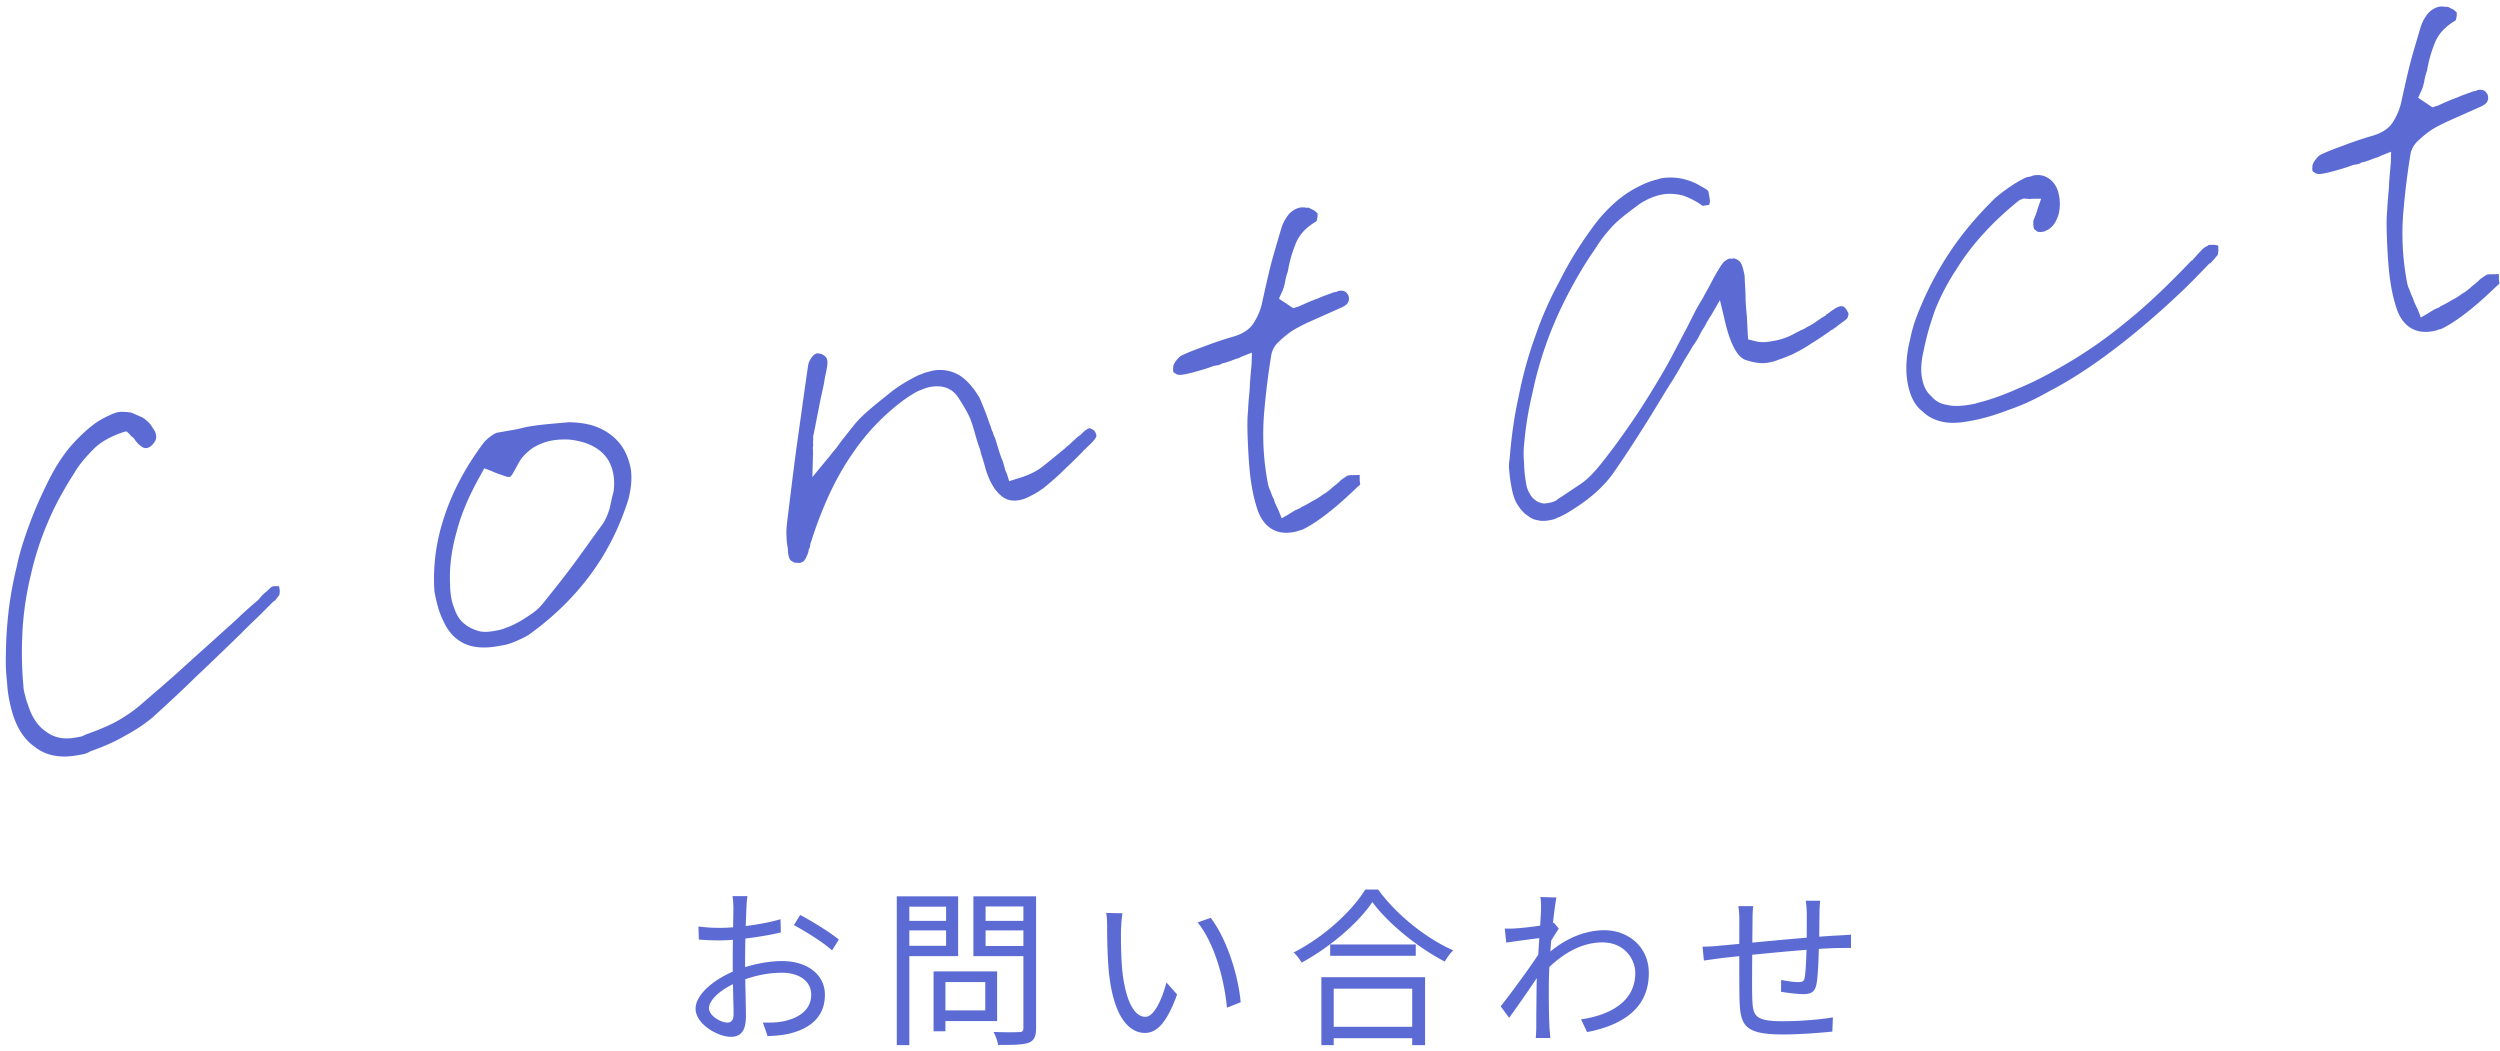 <svg width="295" height="124" fill="none" xmlns="http://www.w3.org/2000/svg"><path d="m9.054 89.135.75-.133a2.49 2.49 0 0 0 .842-.341c1.456-.515 2.776-1.07 4.063-1.813 1.236-.669 2.335-1.378 3.288-2.19a162.66 162.66 0 0 0 5.255-4.924c1.77-1.665 3.476-3.32 5.182-4.974.6-.621 1.261-1.254 1.923-1.886.662-.632 1.313-1.327 1.975-1.96l.063-.01c.114-.085.217-.232.32-.38.103-.147.217-.231.257-.367.03-.199.059-.397.026-.585l-.066-.375s-.074-.051-.199-.03c-.125.023-.26-.018-.386.004l-.25.044c-.228.17-.445.401-.61.56-.228.168-.394.326-.56.484-.102.148-.216.232-.32.38a1.327 1.327 0 0 1-.33.315 64.146 64.146 0 0 0-1.894 1.688 52.707 52.707 0 0 1-1.832 1.677c-1.666 1.518-3.394 3.047-5.06 4.566-1.666 1.518-3.405 2.985-5.082 4.44-.787.655-1.71 1.27-2.707 1.832-1.059.573-2.265 1.044-3.659 1.547-.176.096-.353.192-.54.225l-.626.11c-1.312.231-2.441.043-3.408-.688-1.019-.659-1.728-1.758-2.18-3.225a5.588 5.588 0 0 1-.313-1.041 4.25 4.25 0 0 1-.22-1.25c-.21-2.284-.209-4.475-.084-6.689.137-2.151.472-4.273.994-6.427a35.377 35.377 0 0 1 2.009-6.156c.816-1.948 1.894-3.879 3.108-5.769.492-.86 1.235-1.764 2.166-2.702.868-.926 2.103-1.596 3.684-2.132l.313-.055.158.165.147.103c.011.063.085.114.085.114.084.114.169.228.305.269.084.114.158.165.242.28.18.29.423.57.718.775.231.217.503.298.753.254a.48.48 0 0 0 .24-.107c.124-.022.176-.095.29-.18.165-.158.268-.305.371-.452.103-.147.144-.283.173-.482a1.456 1.456 0 0 0-.217-.864c-.18-.29-.349-.518-.445-.695a5.008 5.008 0 0 0-.915-.805l-1.257-.552c-.273-.08-.534-.1-.795-.118-.26-.018-.584-.026-.835.019-.437.077-.853.279-1.268.481a9.672 9.672 0 0 0-1.464.838c-1.14.846-2.184 1.868-3.144 3.004-.949 1.199-1.75 2.5-2.508 4.052-.758 1.551-1.453 3.092-2.064 4.747-.61 1.654-1.159 3.298-1.508 4.97a45.371 45.371 0 0 0-.964 5.134C.84 73.63.7 75.395.697 77.2c-.051 1.17.022 2.317.136 3.328.051 1.022.228 2.023.444 2.887.511 2.166 1.434 3.743 2.831 4.722 1.346 1.051 3.008 1.338 4.946.997ZM58.658 76.263l.75-.132c.625-.11 1.166-.335 1.644-.548.478-.213.956-.426 1.36-.691 2.862-2.051 5.282-4.412 7.26-7.081 1.979-2.67 3.454-5.637 4.487-8.913.302-1.213.427-2.331.291-3.467-.187-1.063-.55-2.03-1.154-2.89-.676-.913-1.57-1.593-2.618-2.053-1.047-.46-2.239-.636-3.533-.666-.699.059-1.46.129-2.221.198-.761.07-1.648.162-2.585.327-.5.088-.99.24-1.49.327l-1.5.265-.625.11c-.25.044-.54.224-.882.478-.343.254-.673.57-.88.864-1.978 2.67-3.486 5.449-4.501 8.464-1.016 3.015-1.395 5.983-1.2 8.913.253 1.438.588 2.604 1.076 3.549.427.956 1.008 1.691 1.743 2.206a4.538 4.538 0 0 0 2.011.806c.795.118 1.63.1 2.567-.066Zm-1.902-20.29.39-.714.827.306a9.57 9.57 0 0 0 1.383.53c.419.183.68.202.805.18.063-.012.228-.17.423-.526.195-.357.39-.714.636-1.144.339-.64.887-1.187 1.57-1.695a6.39 6.39 0 0 1 2.35-.93 8.93 8.93 0 0 1 1.784-.12c.647.014 1.254.165 1.86.316 1.36.404 2.39 1.125 3.026 2.173.574 1.06.783 2.247.588 3.7-.162.544-.301 1.213-.441 1.882-.203.68-.467 1.372-.88 1.96-1.092 1.482-2.173 3.026-3.317 4.581-1.144 1.555-2.412 3.133-3.733 4.784a6.182 6.182 0 0 1-1.335 1.202c-.518.349-1.037.698-1.566.985-.53.287-1.008.5-1.434.64-.478.213-.916.29-1.291.356-.75.132-1.386.18-1.93.018-.545-.162-1.1-.386-1.552-.757-.588-.412-1.022-1.045-1.302-1.898-.33-.78-.496-1.717-.507-2.876-.102-2.044.181-4.092.777-6.195.533-2.093 1.493-4.325 2.87-6.759ZM94.421 66.412c.063-.011.188-.033.416-.202.165-.158.36-.515.574-1.133-.022-.125.018-.26.121-.408.04-.136.07-.334.1-.533a6.93 6.93 0 0 0 .253-.754c.081-.272.173-.482.254-.754 1.24-3.57 2.704-6.6 4.454-9.1a25.776 25.776 0 0 1 5.984-6.276c.57-.423 1.151-.783 1.68-1.07.541-.224 1.019-.437 1.519-.525 1.5-.265 2.611.184 3.32 1.284.71 1.1 1.177 1.92 1.412 2.522.235.603.408 1.217.581 1.831.173.615.334 1.166.569 1.77.067.374.206.8.335 1.165l.345 1.228c.43 1.342.993 2.339 1.677 2.927.621.6 1.364.791 2.239.637a4.08 4.08 0 0 0 1.331-.493c.478-.213 1.059-.573 1.629-.996.787-.654 1.574-1.309 2.339-2.088a63.203 63.203 0 0 0 2.255-2.203l.103-.147c.062-.01.114-.084.228-.169a.868.868 0 0 1 .217-.231c.61-.56.93-.938 1.011-1.21.029-.199-.077-.438-.246-.666l-.294-.206c-.137-.04-.21-.092-.273-.08-.125.022-.301.117-.529.286-.228.17-.383.39-.611.56l-.342.253-.331.316c-.228.17-.382.39-.61.559-.228.169-.445.4-.673.57-.787.654-1.574 1.309-2.424 1.974-.849.665-1.868 1.103-3.033 1.437l-.916.29-.29-.915c-.107-.24-.203-.416-.247-.666-.044-.25-.139-.426-.183-.676a11.635 11.635 0 0 1-.504-1.394l-.452-1.467a1.868 1.868 0 0 1-.235-.603c-.107-.24-.202-.416-.247-.666-.224-.54-.385-1.092-.621-1.695a82.533 82.533 0 0 0-.683-1.684c-.743-1.287-1.545-2.177-2.416-2.733a4.53 4.53 0 0 0-3.125-.544c-.25.044-.552.161-.865.216l-.904.353c-1.184.596-2.295 1.243-3.31 2.067-1.015.823-1.978 1.573-2.868 2.375a12.011 12.011 0 0 0-1.468 1.547l-1.423 1.798c-.257.368-.515.736-.783 1.04-.269.306-.526.674-.795.979l-1.805 2.187.077-2.85c-.022-.124.007-.323-.014-.448-.023-.125.007-.324.036-.522-.044-.25-.014-.449.004-.71-.033-.187-.004-.386.077-.658l.508-2.603c.17-.868.339-1.736.56-2.677.07-.335.14-.67.198-1.067.06-.397.18-.805.24-1.202.14-.67.125-1.118-.044-1.346a1.245 1.245 0 0 0-.662-.463c-.063.01-.136-.04-.199-.03-.062.011-.136-.04-.198-.029-.25.044-.478.213-.684.507-.206.294-.35.578-.409.975-.412 2.78-.802 5.684-1.233 8.725-.43 3.041-.817 6.332-1.244 9.76-.048.459-.096.918-.081 1.367.026.511.04.96.117 1.397l.056.313c.018.835.168 1.324.452 1.467.22.155.43.246.68.202.062-.01.136.04.198.03l.125-.022ZM152.555 62.8c.25-.044.5-.088.739-.195.251-.044.552-.161.843-.341 1.059-.574 2.085-1.335 3.1-2.159 1.015-.823 1.956-1.698 2.949-2.647l.28-.242.04-.136-.055-.313c-.022-.125.018-.26-.015-.448l.019-.262-.324-.007c-.187.033-.323-.007-.449.015-.125.022-.261-.019-.386.003l-.312.056c-.228.169-.519.349-.747.518a5.803 5.803 0 0 1-.724.643c-.228.17-.445.401-.673.57-.228.17-.394.327-.633.434-.456.338-.86.603-1.276.805-.467.276-.934.551-1.412.765l-.051.073-.717.32c-.228.17-.467.276-.695.445l-.821.467-.352-.905c-.107-.239-.203-.415-.309-.654-.107-.24-.202-.416-.246-.666-.192-.353-.32-.717-.449-1.081-.191-.353-.257-.728-.334-1.166a30.64 30.64 0 0 1-.396-7.73c.206-2.485.497-4.857.872-7.114.099-.533.386-1.1.945-1.585a11.56 11.56 0 0 1 1.523-1.235 17.89 17.89 0 0 1 1.827-.967l3.825-1.706c.54-.224.882-.478.963-.75.092-.21.111-.47-.007-.772-.084-.114-.18-.29-.327-.393-.147-.103-.419-.184-.794-.118-.125.022-.177.095-.302.117l-.312.056c-.541.224-1.093.386-1.571.599-.478.213-.967.364-1.445.577l-.717.32c-.239.106-.415.202-.603.235l-.427.14-1.68-1.122.276-.629c.195-.357.316-.765.427-1.235a7.19 7.19 0 0 1 .342-1.35c.158-.93.419-2.008.868-3.118.386-1.1 1.192-2.015 2.416-2.746l.114-.085.041-.136c-.011-.063.029-.198.07-.335-.022-.125.018-.26-.004-.386l-.011-.062-.073-.052c-.085-.114-.232-.217-.379-.32-.21-.092-.419-.183-.566-.287a1.193 1.193 0 0 1-.522-.036c-.125.022-.324-.008-.449.014-.5.088-.967.364-1.35.754a4.997 4.997 0 0 0-.882 1.574c-.405 1.36-.81 2.72-1.203 4.143-.383 1.486-.703 2.96-1.064 4.571a7.146 7.146 0 0 1-.978 2.493c-.493.86-1.365 1.4-2.593 1.746-1.165.335-2.258.72-3.225 1.084-1.029.375-1.996.74-2.828 1.144-.228.169-.445.4-.651.694-.205.295-.286.567-.253.754-.041.136-.019.261.003.386s.096.177.232.217c.084.114.221.155.419.184.199.03.386-.003.636-.047l.063-.011c.562-.1 1.114-.261 1.728-.434a19.858 19.858 0 0 0 1.706-.559l.063-.01.5-.089c.125-.022.301-.118.478-.213.187-.033.375-.066.614-.173.188-.033.427-.14.728-.257.125-.022.239-.107.427-.14.125-.022.301-.117.478-.213l1.206-.47-.03 1.294-.132 1.441c-.037.522-.085.982-.081 1.368-.085.982-.181 1.901-.214 2.81-.096.919-.077 1.753-.059 2.588.044 1.346.11 2.817.249 4.339.151 1.585.415 3.085.845 4.427.324 1.104.853 1.913 1.589 2.427.735.515 1.665.674 2.665.497ZM182.846 61.39c.25-.043.563-.098.916-.29.364-.128.717-.32 1.07-.51 1.224-.732 2.375-1.515 3.379-2.401 1.004-.886 1.81-1.802 2.468-2.82 1.133-1.618 2.244-3.36 3.354-5.103 1.111-1.743 2.148-3.538 3.259-5.28.401-.651.802-1.302 1.192-2.015.389-.713.853-1.375 1.243-2.089.206-.294.463-.661.658-1.018s.379-.776.688-1.217c.103-.147.195-.357.338-.64.155-.22.298-.503.504-.798l1.037-1.794.489 2.04c.665 3.042 1.536 4.693 2.562 5.028 1.026.335 1.883.441 2.571.32.375-.066.812-.143 1.29-.356.489-.151.967-.364 1.57-.6.769-.393 1.538-.786 2.284-1.305.758-.455 1.504-.974 2.251-1.492l.051-.074c.125-.022.239-.106.353-.19.114-.085.291-.181.456-.34l.798-.591c.291-.18.445-.4.464-.662 0 0 .051-.073.029-.198-.011-.063-.095-.177-.202-.416-.169-.228-.327-.393-.463-.434-.125.022-.199-.03-.261-.018-.188.033-.364.128-.603.235-.228.17-.405.265-.633.434-.114.084-.165.158-.228.169-.051.073-.114.084-.176.095-.103.148-.155.221-.28.243-.114.085-.228.17-.29.18-.228.17-.519.35-.747.519-.228.169-.519.349-.758.456-.176.095-.353.19-.467.275-.176.096-.353.191-.478.213-.529.287-1.059.574-1.537.787a8.026 8.026 0 0 1-1.717.496c-.375.066-.813.144-1.199.147a4.033 4.033 0 0 1-1.191-.176l-.607-.151-.048-.636-.102-2.045c-.07-.761-.151-1.585-.158-2.357-.007-.772-.088-1.596-.106-2.43-.133-.75-.294-1.302-.474-1.593a1.381 1.381 0 0 0-.798-.504l-.25.044c-.125.022-.199-.03-.199-.03-.25.045-.478.214-.706.383-.217.232-.423.526-.669.956a26.98 26.98 0 0 0-.883 1.574c-.287.566-.636 1.143-.923 1.71-.35.577-.699 1.154-.986 1.72l-.861 1.7c-.676 1.279-1.302 2.485-1.978 3.764-.677 1.28-1.428 2.508-2.126 3.662a81.943 81.943 0 0 1-3.097 4.736c-1.081 1.544-2.174 3.026-3.288 4.383-.64.757-1.291 1.452-2.037 1.97-.809.53-1.556 1.048-2.365 1.577l-.291.18c-.228.17-.393.328-.581.36-.239.107-.426.14-.614.173-.312.056-.562.1-.834.019-.272-.081-.545-.162-.776-.38-.294-.205-.463-.433-.655-.786-.18-.29-.308-.655-.386-1.092a15.89 15.89 0 0 1-.253-2.534c-.07-.761-.066-1.47.011-2.129.159-2.026.505-4.085.987-6.104a44.228 44.228 0 0 1 1.666-5.901 45.256 45.256 0 0 1 2.483-5.659c.964-1.846 2.001-3.64 3.237-5.405.452-.724.916-1.386 1.452-1.996.475-.6.971-1.074 1.53-1.56.673-.569 1.471-1.16 2.269-1.753.809-.53 1.703-.945 2.703-1.12.75-.133 1.534-.078 2.339.102a8.956 8.956 0 0 1 2.265 1.148c.011.062.147.103.272.08l.562-.098.063-.011c.092-.21.11-.471.066-.721l-.143-.813c-.011-.062-.096-.176-.243-.28-.147-.102-.503-.297-.934-.544a7.218 7.218 0 0 0-2.198-.772c-.795-.118-1.504-.122-2.192 0-.25.044-.427.14-.614.172-.25.044-.427.14-.614.173a13.324 13.324 0 0 0-3.81 2.154A17.773 17.773 0 0 0 187.804 27c-1.453 1.996-2.707 4.022-3.752 6.14a40.893 40.893 0 0 0-2.902 6.57 47.578 47.578 0 0 0-1.928 6.98c-.54 2.415-.883 4.86-1.078 7.409a4.781 4.781 0 0 0-.026 1.68c.037.574.125 1.074.202 1.511.154.876.349 1.615.709 2.196.361.58.772 1.088 1.276 1.386.305.269.725.453 1.122.511.408.122.919.096 1.419.008ZM232.211 49.722l.313-.056c1.5-.264 2.967-.716 4.537-1.315 1.582-.537 3.13-1.261 4.77-2.195 1.89-.978 3.747-2.143 5.582-3.434a77.34 77.34 0 0 0 4.994-3.845 98.169 98.169 0 0 0 4.461-3.945c1.387-1.276 2.637-2.592 3.836-3.835.062-.01.125-.022.176-.095 0 0 .052-.074.166-.158.103-.147.217-.232.32-.379.103-.147.217-.232.32-.379.04-.136.07-.334.088-.595-.033-.188-.003-.386-.025-.511a4.413 4.413 0 0 0-.534-.1c-.187.033-.386.004-.511.026l-.125.022c-.062.01-.051.073-.051.073-.302.118-.53.287-.747.519l-.651.695c-.103.147-.217.231-.268.305-.103.147-.155.22-.28.242-2.666 2.791-5.2 5.236-7.686 7.221a52.693 52.693 0 0 1-7.465 5.184c-1.754 1.018-3.405 1.89-5.027 2.562-1.673.746-3.243 1.346-4.784 1.746-.25.044-.489.15-.677.184l-.562.099c-1.001.176-1.898.206-2.641.014-.794-.117-1.371-.467-1.856-1.026-.611-.537-.93-1.254-1.096-2.192-.154-.875-.091-1.982.21-3.195.339-1.735.824-3.368 1.435-5.023a27.087 27.087 0 0 1 2.42-4.551 28.079 28.079 0 0 1 3.299-4.32c1.188-1.306 2.574-2.582 4.097-3.817.062-.01.114-.084.239-.107.063-.01.176-.095.302-.117.062-.011.136.04.261.018.062-.01.136.04.261.019.062-.011.136.04.198.03l.188-.034 1.158-.01-.386 1.099-.122.408c-.04.136-.092.21-.081.272-.091.21-.183.419-.224.555-.092.21-.132.346-.11.47-.019.262.014.45.036.574.033.188.118.302.254.342.085.114.232.217.357.195.136.04.261.019.448-.014l.188-.033c.062-.011.114-.085.239-.107.717-.32 1.18-.982 1.464-1.934.22-.941.191-1.838-.11-2.817-.247-.665-.658-1.173-1.162-1.47-.504-.299-1.037-.398-1.662-.288-.188.033-.302.118-.427.14l-.437.077c-.655.309-1.298.68-1.931 1.114a19.19 19.19 0 0 0-1.761 1.342c-2.089 2.044-3.957 4.243-5.48 6.574a38.694 38.694 0 0 0-3.873 7.644 16.883 16.883 0 0 0-.707 2.574 13.623 13.623 0 0 0-.393 2.519c-.092 1.305.054 2.504.356 3.482.301.978.768 1.798 1.514 2.376.622.599 1.335.989 2.276 1.21.942.22 1.964.169 3.089-.03ZM286.982 39.097c.25-.044.5-.088.739-.194.25-.045.551-.162.842-.342 1.059-.574 2.085-1.335 3.1-2.158 1.015-.824 1.956-1.699 2.949-2.648l.28-.242.04-.136-.055-.313c-.022-.125.019-.26-.014-.448l.018-.261-.324-.008c-.187.033-.323-.007-.448.015s-.261-.019-.386.003l-.313.055c-.228.17-.518.35-.746.519a5.801 5.801 0 0 1-.725.643c-.228.17-.445.401-.673.57-.228.17-.393.327-.632.434-.456.338-.861.603-1.276.805-.468.276-.935.552-1.413.765l-.051.073-.717.32c-.228.17-.467.276-.695.445l-.82.467-.353-.905c-.107-.239-.202-.415-.309-.654-.107-.24-.202-.416-.246-.666-.191-.353-.32-.717-.449-1.081-.191-.353-.257-.728-.334-1.166a30.688 30.688 0 0 1-.396-7.73c.206-2.485.497-4.857.872-7.114.1-.533.387-1.1.946-1.585a11.554 11.554 0 0 1 1.522-1.235c.581-.36 1.173-.658 1.828-.967l3.824-1.706c.541-.224.883-.478.964-.75.092-.21.11-.47-.008-.772-.084-.114-.18-.29-.327-.393-.147-.103-.419-.184-.794-.118-.125.022-.177.095-.302.117l-.312.056c-.541.224-1.092.386-1.57.599-.478.213-.968.364-1.446.577l-.717.32c-.239.106-.415.202-.603.235l-.426.14-1.681-1.122.276-.629c.195-.357.317-.765.427-1.235a7.19 7.19 0 0 1 .342-1.35c.158-.93.42-2.007.868-3.118.387-1.1 1.192-2.015 2.417-2.746l.114-.085.04-.136c-.011-.062.03-.198.07-.335-.022-.125.018-.26-.004-.386l-.011-.062-.073-.052c-.085-.114-.232-.217-.379-.32-.209-.092-.419-.184-.566-.286a1.195 1.195 0 0 1-.522-.037c-.125.022-.324-.008-.449.014-.5.088-.967.364-1.349.754-.372.452-.67.956-.883 1.574-.405 1.36-.81 2.72-1.203 4.144-.383 1.485-.703 2.96-1.063 4.57a7.169 7.169 0 0 1-.979 2.493c-.493.86-1.364 1.4-2.593 1.746a42.34 42.34 0 0 0-3.224 1.084c-1.03.375-1.997.74-2.828 1.144-.228.169-.445.4-.651.695-.206.294-.287.566-.254.753-.041.136-.019.261.004.386.022.126.095.177.231.217.085.114.221.155.419.184.199.03.386-.003.636-.047l.063-.011c.563-.1 1.114-.261 1.728-.434a20.023 20.023 0 0 0 1.707-.559l.062-.01.5-.089c.125-.022.302-.118.478-.213.188-.033.375-.066.614-.173.188-.033.427-.14.728-.257.125-.022.239-.107.427-.14.125-.022.301-.117.478-.213l1.206-.47-.029 1.294-.133 1.441c-.037.522-.085.982-.081 1.368-.085.982-.181 1.901-.214 2.81-.096.919-.077 1.753-.059 2.588.044 1.346.11 2.817.249 4.339.151 1.585.416 3.085.846 4.427.323 1.103.852 1.913 1.588 2.427.735.515 1.665.674 2.666.497ZM88.2 105.746h-1.76c.06.32.1 1.02.1 1.4 0 .82-.08 4.08-.08 6.38 0 2.22.1 5 .1 6.16 0 .66-.26.98-.72.98-.78 0-2.18-.8-2.18-1.7 0-1.02 1.54-2.36 3.5-3.12 1.7-.68 3.34-1.06 5.14-1.06 1.88 0 3.42.9 3.42 2.6 0 1.86-1.6 2.8-3.34 3.14-.76.16-1.6.14-2.36.14l.56 1.6c.7-.04 1.6-.08 2.48-.28 2.76-.64 4.28-2.18 4.28-4.6 0-2.4-2.1-3.98-5.04-3.98-1.58 0-3.58.36-5.36 1.06-2.48.94-4.86 2.8-4.86 4.56 0 1.8 2.6 3.32 4.16 3.32 1.1 0 1.78-.6 1.78-2.44 0-1.26-.1-4.38-.1-6.46s.1-5.14.16-6.32c.02-.48.06-1.02.12-1.38Zm6.22 2.22-.74 1.2c1.28.68 3.52 2.06 4.5 2.98l.8-1.28c-.96-.8-3.14-2.16-4.56-2.9Zm-12 1.36.04 1.54c.66.06 1.42.1 2.54.1 1.8 0 5.08-.44 7.14-.94l-.04-1.56c-1.98.6-5.16 1.02-7.14 1.02-.72 0-1.44-.02-2.54-.16ZM110.82 114.626v1.26h5.44v3.34h-5.44v1.26h6.84v-5.86h-6.84Zm-.66 0v7.06h1.4v-7.06h-1.4Zm-3.62-5.96v1.12h5.56v-1.12h-5.56Zm9.22 0v1.12h5.66v-1.12h-5.66Zm5-2.9v15.52c0 .38-.12.5-.5.5-.38.02-1.7.04-3.02-.02.22.42.48 1.12.54 1.54 1.76 0 2.92-.02 3.6-.26.64-.26.88-.74.88-1.74v-15.54h-1.5Zm-14.1 0v1.22h4.98v4.62h-4.98v1.22h6.4v-7.06h-6.4Zm14.88 0h-6.68v7.06h6.68v-1.2h-5.24v-4.66h5.24v-1.2Zm-15.72 0v17.56h1.48v-17.56h-1.48ZM132.46 107.766l-1.94-.04c.12.46.12 1.32.12 1.78 0 1.16.04 3.6.22 5.32.56 5.18 2.36 7.06 4.26 7.06 1.36 0 2.56-1.16 3.78-4.54l-1.26-1.42c-.52 2-1.46 4.06-2.48 4.06-1.44 0-2.4-2.22-2.74-5.56-.14-1.64-.16-3.48-.14-4.72.02-.52.08-1.48.18-1.94Zm10.4.54-1.54.54c1.9 2.34 3.12 6.46 3.46 10.06l1.62-.64c-.3-3.38-1.74-7.64-3.54-9.96ZM156.96 111.446v1.34h10.1v-1.34h-10.1Zm-.36 9.72v1.34h10.72v-1.34H156.6Zm-.68-5.86v8.02h1.46v-6.66h9.26v6.66h1.52v-8.02h-12.24Zm6.02-8.86c1.88 2.56 5.4 5.38 8.54 7.02.26-.44.62-.96 1-1.32-3.2-1.42-6.7-4.2-8.86-7.18h-1.52c-1.58 2.58-4.92 5.64-8.44 7.42.34.32.74.86.94 1.2 3.42-1.86 6.7-4.7 8.34-7.14ZM186.56 120.286l.72 1.5c4.36-.84 7.3-2.94 7.28-6.98 0-3.1-2.46-5.04-5.24-5.04-2.1 0-4.64.84-7.04 3.1v1.78c1.94-2.02 4.24-3.44 6.8-3.44 2.66 0 3.88 2.04 3.88 3.58.02 3.44-3.02 5-6.4 5.5Zm-4.52-9.64-.16.52-.08 1.02c-.78 1.32-3.48 5-4.72 6.56l1 1.36c1.26-1.74 3.12-4.44 4.04-5.86l.6-2.74c.34-.56.88-1.42 1.22-1.94l-.58-.68c-.94.3-3.42.6-4.48.66-.5.04-.88.04-1.32.02l.18 1.66c1.48-.22 3.66-.5 4.3-.58Zm-.2-3.32c0 .74-.48 7.08-.52 8.84-.02 2.2-.04 3.2-.04 5.14 0 .32-.04.9-.06 1.18h1.72c-.02-.38-.08-.88-.1-1.22-.08-1.78-.08-3-.08-4.82 0-3.52.62-9.24.9-10.54l-1.9-.06c.1.5.08 1.02.08 1.48ZM214.78 106.286h-1.7c.06.36.12 1.06.12 1.52 0 1.1 0 2.5-.02 3.62-.02 1.42-.1 3.16-.22 3.92-.08.46-.28.54-.78.54-.46 0-1.3-.1-2-.26l-.02 1.4c.52.1 1.9.28 2.64.28.9 0 1.36-.26 1.54-1.16.2-1.04.26-3.2.3-4.74.04-1.02.04-2.42.06-3.66 0-.44.04-1.12.08-1.46Zm-7.9.64h-1.76c.1.6.12 1.08.12 1.68 0 .92-.02 7.52.02 9.2.08 3.18.52 4.26 5.14 4.26 2.04 0 4.48-.2 5.82-.34l.06-1.68c-1.3.24-3.78.46-5.96.46-3.46 0-3.48-.76-3.56-2.92-.04-1.38.02-6.88.04-9.04 0-.62.02-1.16.08-1.62Zm-5.98 4.78.16 1.64c.56-.08 1.42-.2 2.02-.28 2.54-.3 10.58-1.14 13.78-1.2.5 0 1.26-.02 1.56 0v-1.58c-.46.04-1.04.08-1.56.1-4.1.22-11.72 1.02-13.88 1.2-.72.08-1.46.12-2.08.12Z" fill="#5C6BD4"/></svg>